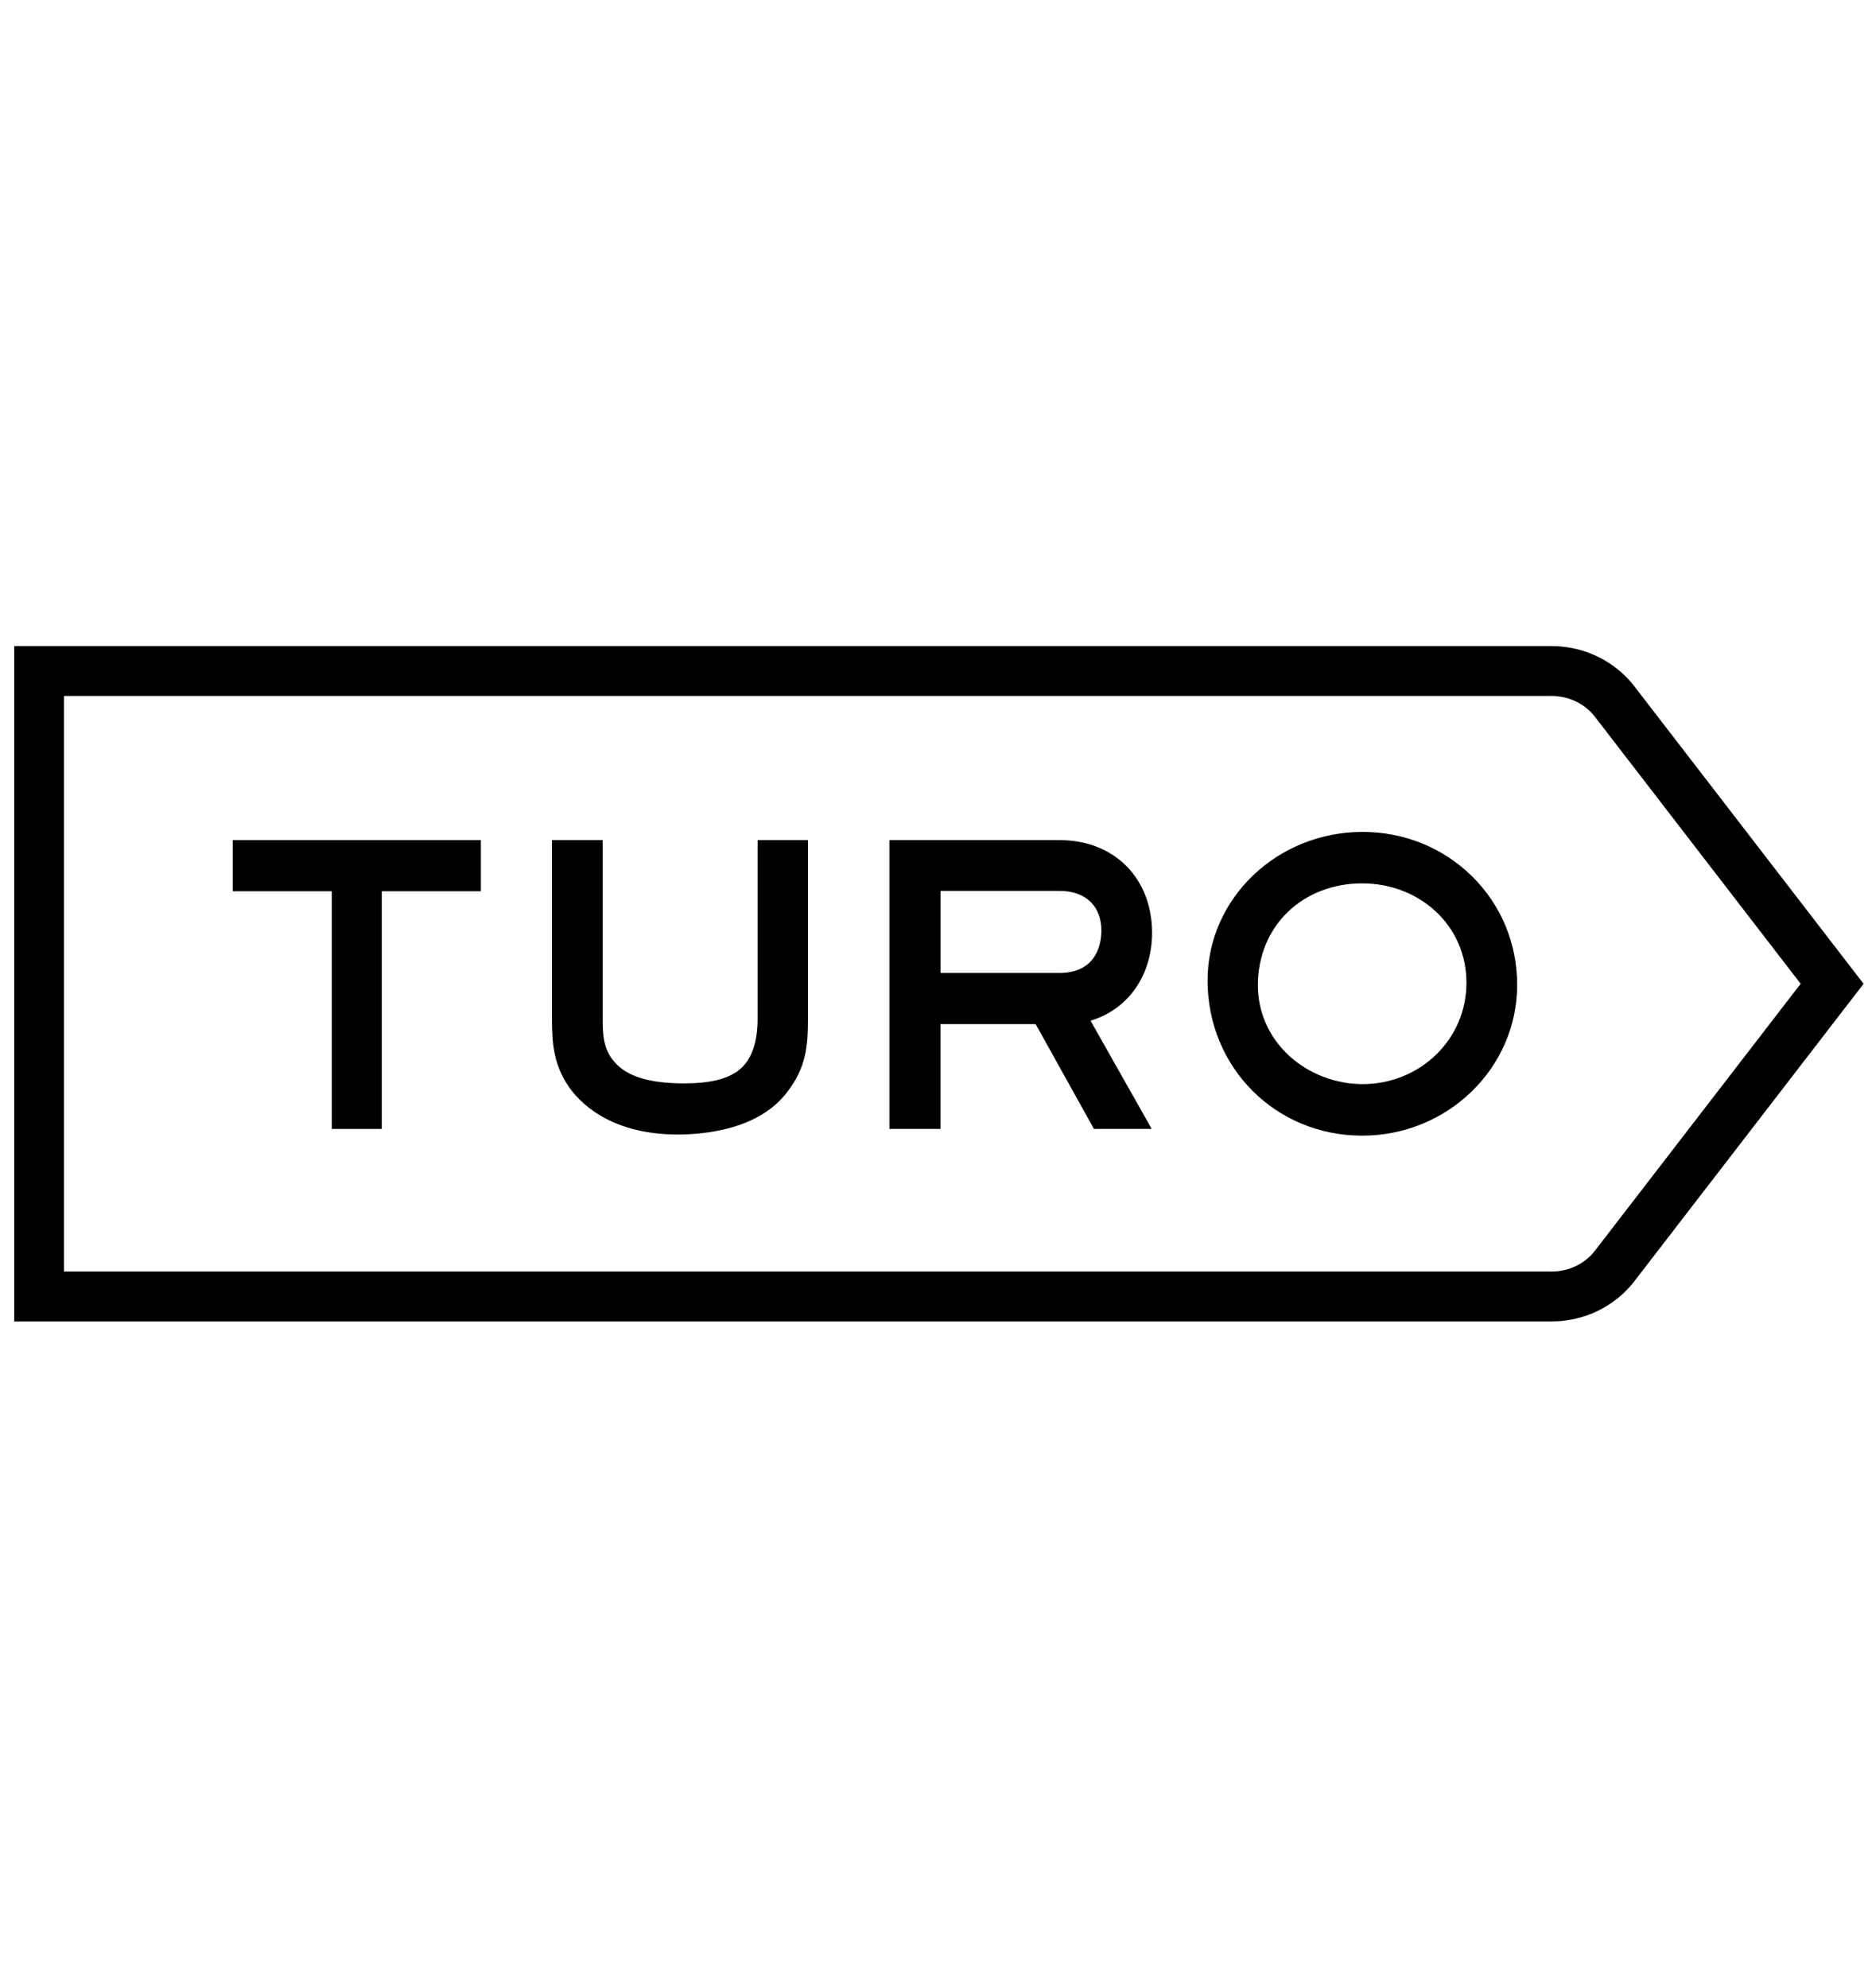 <?xml version="1.0" encoding="UTF-8"?>
<svg xmlns="http://www.w3.org/2000/svg" width="113" height="120" viewBox="0 0 113 120" fill="none">
  <g clip-path="url(#clip0_2004_148)">
    <path fill-rule="evenodd" clip-rule="evenodd" d="M82.248 50.218C84.748 50.218 87.088 51.164 88.842 52.883C90.609 54.617 91.581 56.949 91.581 59.452C91.581 64.472 87.384 68.554 82.226 68.554C76.992 68.554 72.893 64.437 72.893 59.183C72.893 54.239 77.09 50.218 82.248 50.218ZM82.224 53.325C80.485 53.325 78.891 53.937 77.737 55.05C76.572 56.175 75.929 57.746 75.929 59.474C75.929 61.105 76.604 62.621 77.828 63.742C79.008 64.822 80.618 65.442 82.248 65.442C83.921 65.442 85.493 64.816 86.673 63.679C87.864 62.53 88.521 60.98 88.519 59.316C88.519 57.651 87.857 56.121 86.655 55.01C85.481 53.923 83.907 53.325 82.224 53.325Z" fill="black"></path>
    <path d="M36.379 61.46C36.379 62.597 36.44 63.462 37.23 64.254C38 65.025 39.326 65.398 41.28 65.398C42.868 65.398 43.93 65.139 44.621 64.581C45.368 63.978 45.732 62.957 45.732 61.458V50.712H48.77V61.456C48.77 63.122 48.679 64.419 47.512 65.93C45.82 68.153 42.641 68.484 40.898 68.484C36.735 68.484 34.909 66.45 34.317 65.576C33.393 64.213 33.318 62.904 33.318 61.456V50.712H36.379V61.46Z" fill="black"></path>
    <path d="M29.026 53.801H23.045V68.148H20.029V53.801H14.048V50.712H29.026V53.801Z" fill="black"></path>
    <path fill-rule="evenodd" clip-rule="evenodd" d="M63.942 50.712C67.345 50.712 69.543 53.098 69.543 56.301C69.543 58.78 68.196 60.9 65.828 61.614L69.522 68.147H66.033L62.516 61.822H56.769V68.147H53.687V50.712H63.942ZM56.773 58.734H63.943C66.042 58.734 66.483 57.192 66.484 56.167C66.484 54.793 65.629 53.778 63.943 53.778H56.773V58.734Z" fill="black"></path>
    <path fill-rule="evenodd" clip-rule="evenodd" d="M93.612 39V39.002C93.619 39.002 93.628 39 93.635 39C95.308 39 96.878 39.627 98.06 40.766C98.281 40.977 98.482 41.203 98.665 41.44C98.67 41.447 98.675 41.456 98.682 41.464L112.492 59.387L98.682 77.308C98.677 77.314 98.672 77.323 98.665 77.332C98.481 77.569 98.279 77.794 98.06 78.007C96.878 79.144 95.308 79.77 93.635 79.77C93.628 79.77 93.619 79.769 93.612 79.769V79.77H0.857V39H93.612ZM93.612 42.011H3.862V76.757H93.614C93.621 76.758 93.628 76.759 93.635 76.759C94.528 76.759 95.358 76.431 95.977 75.835C96.088 75.729 96.213 75.58 96.306 75.46C96.317 75.445 96.306 75.461 96.318 75.445L108.693 59.386L96.316 43.322C96.304 43.307 96.317 43.322 96.305 43.307C96.212 43.186 96.086 43.039 95.975 42.933C95.356 42.337 94.524 42.009 93.633 42.009C93.626 42.009 93.619 42.011 93.612 42.011Z" fill="black"></path>
  </g>
  <defs>
    <clipPath id="clip0_2004_148">
      <rect width="112" height="120" fill="white" transform="translate(0.5)"></rect>
    </clipPath>
  </defs>
</svg>
